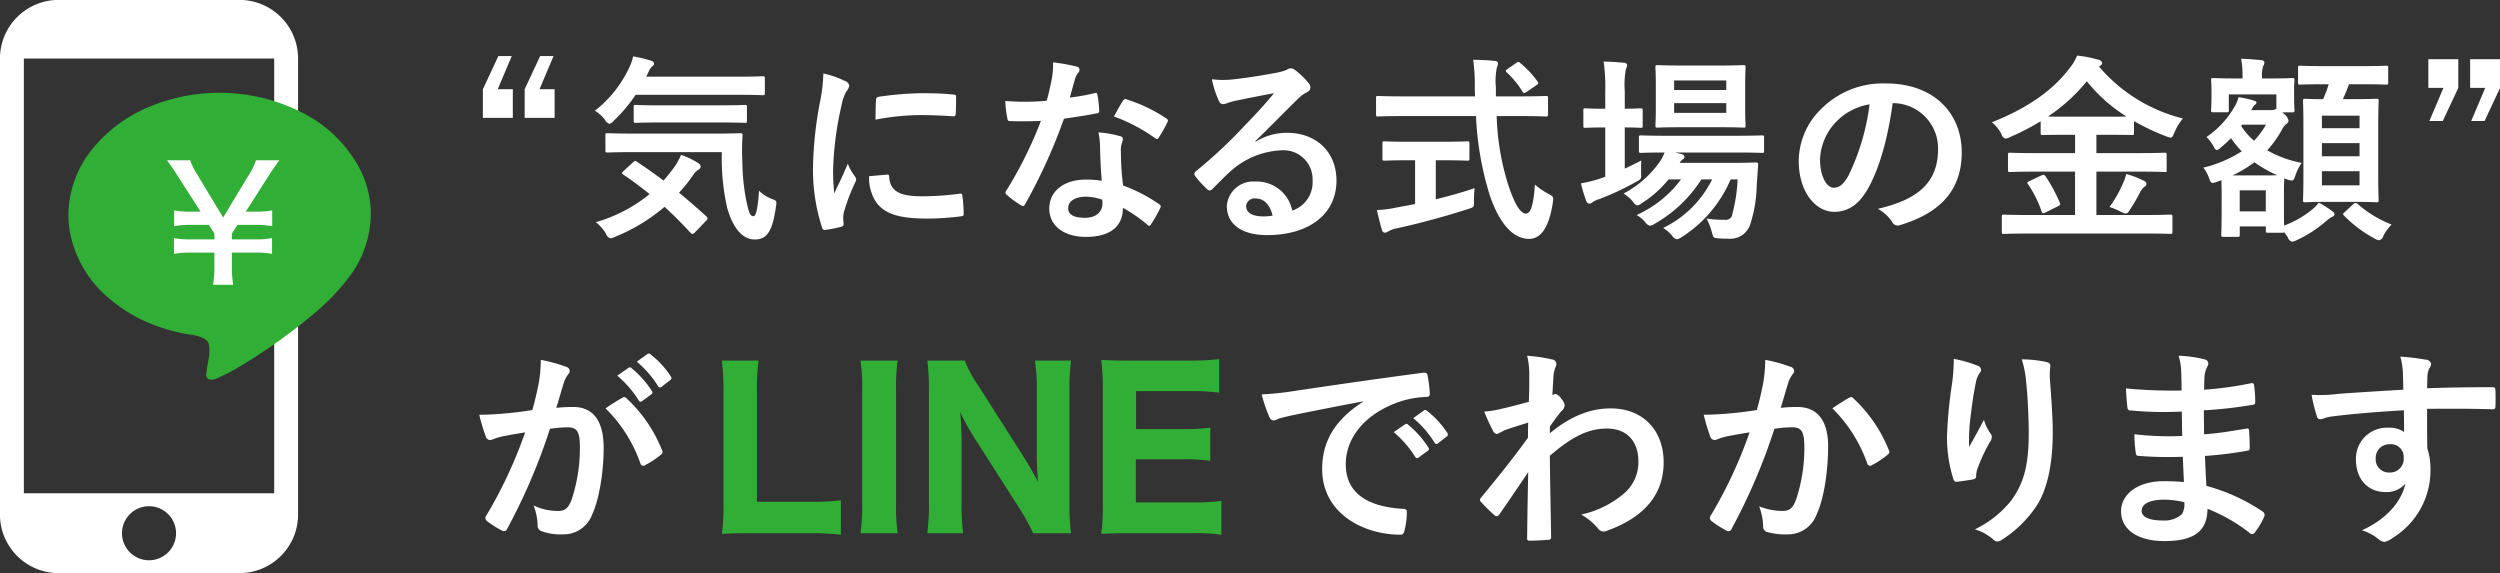 <svg id="modal_shindanEst_lead" xmlns="http://www.w3.org/2000/svg" width="376.812" height="86.375" viewBox="0 0 376.812 86.375">
  <rect x="0" y="0" width="376.812" height="86.375" fill="#333333" stroke="none"/>
  <defs>
    <style>
      .cls-1 {
        fill: #fff;
      }

      .cls-1, .cls-2 {
        fill-rule: evenodd;
      }

      .cls-2 {
        fill: #31ae36;
      }
    </style>
  </defs>
  <path id="_気になる式場の金額_がLINEでわかります" data-name="“気になる式場の金額” がLINEでわかります" class="cls-1" d="M258.822,339.231h-2.016l-2.336,4.992v4.319h4.511v-4.319H256.71Zm6.3,0h-2.016l-2.336,4.992v4.319h4.512v-4.319h-2.272Zm25.366,14.477a33.775,33.775,0,0,0,.81,8.429c0.99,3.39,2.49,4.74,4.17,4.74,1.86,0,2.64-1.32,3.15-4.77,0.15-.96.18-1.05-0.45-1.29a5.3,5.3,0,0,1-2.07-1.29c-0.21,2.85-.48,3.84-0.84,3.84-0.6,0-.72-0.75-1.11-2.46a32.524,32.524,0,0,1-.57-5.819,33.622,33.622,0,0,1,.03-3.87c0-.3-0.06-0.36-0.36-0.36-0.18,0-1.17.06-4.14,0.06h-11.7c-2.91,0-3.93-.06-4.11-0.06-0.33,0-.36.03-0.36,0.33v2.25c0,0.3.03,0.33,0.36,0.33,0.18,0,1.2-.06,4.11-0.06h13.079Zm-14.819,2.849c-0.3.3-.3,0.36-0.03,0.54,1.38,0.93,2.7,1.92,3.96,2.94a22.721,22.721,0,0,1-8.1,4.23,6.707,6.707,0,0,1,1.53,1.74,1,1,0,0,0,.66.69,2.266,2.266,0,0,0,.75-0.24,27.252,27.252,0,0,0,7.409-4.5c1.35,1.23,2.64,2.52,3.9,3.9a0.468,0.468,0,0,0,.3.18,0.689,0.689,0,0,0,.42-0.27l1.68-1.74a0.461,0.461,0,0,0,.18-0.33,0.514,0.514,0,0,0-.24-0.36q-2.07-1.89-4.05-3.51a24.355,24.355,0,0,0,2.07-2.58,2.886,2.886,0,0,1,.81-0.87,0.647,0.647,0,0,0,.39-0.48,0.8,0.8,0,0,0-.39-0.539,11.476,11.476,0,0,0-2.58-1.23,9.745,9.745,0,0,1-.9,1.679c-0.57.78-1.14,1.5-1.74,2.19-1.379-1.05-2.729-1.98-4.019-2.849-0.24-.18-0.3-0.15-0.6.12ZM292.5,345.068c2.94,0,3.93.06,4.11,0.06,0.33,0,.36-0.03.36-0.33v-2.19c0-.3-0.03-0.33-0.36-0.33-0.18,0-1.17.06-4.11,0.06H279.092l0.45-.93a1.683,1.683,0,0,1,.51-0.66,0.468,0.468,0,0,0,.21-0.39,0.5,0.5,0,0,0-.42-0.42,20.252,20.252,0,0,0-2.73-.66,6.5,6.5,0,0,1-.54,1.59,17.679,17.679,0,0,1-5.22,6.6,5.466,5.466,0,0,1,1.53,1.38,1.092,1.092,0,0,0,.66.6,1.447,1.447,0,0,0,.69-0.51,23.077,23.077,0,0,0,3.27-3.87h15Zm-2.55,4.17c2.82,0,3.81.06,3.99,0.06,0.3,0,.33-0.03.33-0.36v-2.01c0-.3-0.03-0.33-0.33-0.33-0.18,0-1.17.06-3.99,0.06h-8.459c-2.85,0-3.81-.06-3.96-0.06-0.3,0-.33.03-0.33,0.33v2.01c0,0.33.03,0.36,0.33,0.36,0.15,0,1.11-.06,3.96-0.06h8.459Zm15.835-7.38a24.2,24.2,0,0,1-.54,4.47,57.27,57.27,0,0,0-1.02,9.839,28.124,28.124,0,0,0,1.38,8.94,0.362,0.362,0,0,0,.39.33,14.891,14.891,0,0,0,2.46-.48,0.394,0.394,0,0,0,.39-0.39c0-.24-0.06-0.48-0.06-0.84a3.407,3.407,0,0,1,.09-0.93,29.329,29.329,0,0,1,1.71-4.53,0.83,0.83,0,0,0,.15-0.48,1.2,1.2,0,0,0-.21-0.45,7.8,7.8,0,0,1-1.05-1.889c-0.87,2.1-1.41,3.089-2.04,4.469a28.93,28.93,0,0,1-.18-3.51,48.611,48.611,0,0,1,1.26-9.689,7.087,7.087,0,0,1,.72-2.13,1.685,1.685,0,0,0,.45-0.9,0.916,0.916,0,0,0-.69-0.72A13.277,13.277,0,0,0,305.786,341.858Zm6.9,15.479a6.61,6.61,0,0,0,1.05,3.9c1.29,1.77,3.36,2.49,7.8,2.49a40.279,40.279,0,0,0,4.89-.33c0.51-.06.51-0.09,0.51-0.45a22.227,22.227,0,0,0-.18-2.58c-0.06-.39-0.12-0.42-0.42-0.39a43,43,0,0,1-5.73.39c-3.27,0-4.71-.75-4.89-2.82,0-.33-0.06-0.48-0.3-0.45Zm0.96-8.519a36.676,36.676,0,0,1,6.81-.69c1.53,0,3.09.06,4.89,0.18,0.27,0.03.36-.09,0.39-0.36,0.06-.84.06-1.65,0.06-2.55,0-.3-0.06-0.36-0.69-0.39-1.26-.12-2.64-0.18-4.44-0.18a47.9,47.9,0,0,0-6.51.54,0.438,0.438,0,0,0-.42.51C313.675,346.388,313.675,347.138,313.645,348.818Zm34.113,9.209a15.461,15.461,0,0,0-2.37-.18c-3.389,0-5.549,1.77-5.549,4.38,0,2.58,2.219,4.26,5.519,4.26,3.42,0,5.58-1.38,5.58-4.38a22.314,22.314,0,0,1,3.66,2.52,0.468,0.468,0,0,0,.3.18,0.34,0.34,0,0,0,.27-0.21,18.459,18.459,0,0,0,1.38-2.43,0.4,0.4,0,0,0-.18-0.63,23.523,23.523,0,0,0-5.4-2.79,39.165,39.165,0,0,1-.33-5.1,3.117,3.117,0,0,1,.12-1.23,3.761,3.761,0,0,0,.18-0.63,0.461,0.461,0,0,0-.42-0.48,16.217,16.217,0,0,0-3.27-.57,10.536,10.536,0,0,1,.24,2.13C347.518,354.278,347.578,356.107,347.758,358.027Zm0.06,2.85a3.455,3.455,0,0,1,.03.6c0,1.26-.99,2.13-2.61,2.13-1.71,0-2.55-.48-2.55-1.44,0-1.14,1.17-1.74,2.67-1.74A7.645,7.645,0,0,1,347.818,360.877Zm-4.89-15.389c0.27-.9.51-1.83,0.72-2.55a3.3,3.3,0,0,1,.48-1.11,0.739,0.739,0,0,0,.27-0.57,0.511,0.511,0,0,0-.48-0.45,27.724,27.724,0,0,0-3.509-.63,11.611,11.611,0,0,1-.18,2.43c-0.21,1.08-.42,2.1-0.78,3.36-1.38.12-2.28,0.15-3.45,0.15-0.87,0-1.56-.03-2.79-0.12a15.674,15.674,0,0,0,.3,2.55c0.06,0.39.12,0.48,0.42,0.48,0.75,0.03.99,0.03,1.65,0.03,0.93,0,1.86,0,3-.06a60.514,60.514,0,0,1-5.19,10.469,0.574,0.574,0,0,0-.15.36,0.418,0.418,0,0,0,.21.33,14.242,14.242,0,0,0,2.07,1.53,0.832,0.832,0,0,0,.36.15,0.435,0.435,0,0,0,.33-0.3,82.791,82.791,0,0,0,5.849-12.869c1.86-.27,3.33-0.48,4.95-0.81a0.318,0.318,0,0,0,.36-0.36,16.278,16.278,0,0,0-.27-2.43c-0.06-.33-0.18-0.33-0.45-0.24A32.242,32.242,0,0,1,342.928,345.488Zm6.66,2.85a25.927,25.927,0,0,1,6.21,3.27,0.418,0.418,0,0,0,.27.12,0.34,0.34,0,0,0,.27-0.21,18.247,18.247,0,0,0,1.26-2.22,0.715,0.715,0,0,0,.12-0.36,0.446,0.446,0,0,0-.27-0.33,23.406,23.406,0,0,0-5.88-2.82,0.419,0.419,0,0,0-.63.21C350.548,346.538,350.1,347.438,349.588,348.338Zm21.3,3.72c2.28-2.19,4.29-4.29,6.48-6.42a4.842,4.842,0,0,1,1.32-.96,0.794,0.794,0,0,0,.51-0.72,1.042,1.042,0,0,0-.33-0.72,11.352,11.352,0,0,0-2.01-1.92,1.07,1.07,0,0,0-.69-0.24,1.55,1.55,0,0,0-.57.24,7.96,7.96,0,0,1-1.65.45c-2.34.45-4.979,0.84-6.809,1.02a14.459,14.459,0,0,1-2.79-.06,14.364,14.364,0,0,0,1.05,3.24,0.682,0.682,0,0,0,.66.51,2.2,2.2,0,0,0,.6-0.15,9.234,9.234,0,0,1,1.26-.36c1.859-.39,3.989-0.81,5.789-1.14-1.38,1.71-2.79,3.21-4.649,5.13a72.071,72.071,0,0,1-7.11,6.629,0.479,0.479,0,0,0-.15.69,13.506,13.506,0,0,0,1.77,1.95,0.737,0.737,0,0,0,.45.27,0.85,0.85,0,0,0,.51-0.33c0.9-.9,1.74-1.77,2.61-2.55a12.215,12.215,0,0,1,7.679-3.179,4.379,4.379,0,0,1,4.71,4.529,4.519,4.519,0,0,1-3.06,4.56,5.46,5.46,0,0,0-5.64-4.38,3.981,3.981,0,0,0-4.229,3.66c0,2.79,2.28,4.41,6.059,4.41,6.42,0,10.47-3.21,10.47-8.22,0-4.319-3.06-7.2-7.44-7.2a9.028,9.028,0,0,0-4.77,1.35Zm2.61,11.219a6.568,6.568,0,0,1-1.38.12c-1.8,0-2.609-.63-2.609-1.56a1.27,1.27,0,0,1,1.439-1.14C372.205,360.7,373.105,361.627,373.5,363.277Zm30.657-15a47.143,47.143,0,0,0,2.07,11.909c1.5,4.44,3.6,6.57,5.88,6.6,1.77,0.03,3.03-1.59,3.63-5.43,0.12-.93.12-0.93-0.75-1.41a9.71,9.71,0,0,1-1.95-1.35c-0.18,2.73-.54,4.38-1.35,4.38-0.9,0-1.83-1.74-2.7-4.44a37.931,37.931,0,0,1-1.71-10.259h3.57c2.73,0,3.66.06,3.84,0.06,0.3,0,.33-0.03.33-0.36v-2.37c0-.33-0.03-0.36-0.33-0.36-0.18,0-1.11.06-3.84,0.06h-3.69v-1.32a10.129,10.129,0,0,1,.15-3.03,1.939,1.939,0,0,0,.18-0.63,0.446,0.446,0,0,0-.48-0.36c-1.02-.12-2.19-0.15-3.27-0.18a28.6,28.6,0,0,1,.24,4.29c0,0.42.03,0.84,0.03,1.23H393.233c-2.73,0-3.66-.06-3.84-0.06-0.3,0-.3.03-0.3,0.36v2.37c0,0.33,0,.36.3,0.36,0.18,0,1.11-.06,3.84-0.06h10.919Zm-4.89,6.66c2.52,0,3.36.06,3.54,0.06,0.33,0,.36-0.03.36-0.3v-2.25c0-.33-0.03-0.36-0.36-0.36-0.18,0-1.02.06-3.54,0.06h-5.309c-2.55,0-3.39-.06-3.57-0.06-0.3,0-.33.03-0.33,0.36v2.25c0,0.27.03,0.3,0.33,0.3,0.18,0,1.02-.06,3.57-0.06h1.02v6.6l-2.88.54a16.43,16.43,0,0,1-2.88.36c0.24,1.05.54,2.31,0.78,3.03a0.463,0.463,0,0,0,.42.39,1.118,1.118,0,0,0,.54-0.21,4.014,4.014,0,0,1,1.26-.45c3.24-.69,7.739-1.92,10.739-2.91,0.9-.27.9-0.27,0.9-1.26,0-.6.03-1.35,0.09-1.89-1.8.63-3.87,1.2-5.849,1.68v-5.879h1.169Zm9.66-13.77c-0.3.21-.36,0.3-0.12,0.54a13.359,13.359,0,0,1,2.34,2.85,0.394,0.394,0,0,0,.27.24,0.832,0.832,0,0,0,.39-0.18l1.41-.96c0.36-.24.39-0.36,0.21-0.6a14.147,14.147,0,0,0-2.58-2.76,0.468,0.468,0,0,0-.3-0.18,0.769,0.769,0,0,0-.36.18Zm34.665,16.649a24.312,24.312,0,0,1-.78,5.16,0.989,0.989,0,0,1-1.17.93,16.218,16.218,0,0,1-2.73-.18,10.089,10.089,0,0,1,.78,1.98c0.24,0.93.24,0.93,0.93,0.99a12.793,12.793,0,0,0,1.53.06,3.171,3.171,0,0,0,3.39-2.31,20.23,20.23,0,0,0,.93-5.76l0.21-3.029c0.03-.33-0.06-0.39-0.39-0.39-0.18,0-1.05.06-3.6,0.06h-7.83a1.459,1.459,0,0,1,.48-0.54,0.4,0.4,0,0,0,.24-0.39,0.546,0.546,0,0,0-.42-0.39l-0.99-.24h9c2.91,0,3.93.06,4.08,0.06,0.3,0,.33-0.03.33-0.36v-1.95c0-.3-0.03-0.33-0.33-0.33-0.15,0-1.17.06-4.08,0.06h-10.05c-2.909,0-3.9-.06-4.079-0.06-0.3,0-.33.03-0.33,0.33v1.95c0,0.33.03,0.36,0.33,0.36,0.15,0,1.08-.06,3.539-0.06a6.183,6.183,0,0,1-.63,1.26,15.333,15.333,0,0,1-5.549,4.919,6.3,6.3,0,0,1,1.44,1.26,1.117,1.117,0,0,0,.63.54,1.935,1.935,0,0,0,.75-0.39,16.465,16.465,0,0,0,3.959-3.54h1.89a17.142,17.142,0,0,1-6.689,5.37,5.337,5.337,0,0,1,1.26,1.05,1.208,1.208,0,0,0,.75.57,1.8,1.8,0,0,0,.749-0.33,20,20,0,0,0,6.99-6.66h1.62a15.964,15.964,0,0,1-7.38,7.32,5.7,5.7,0,0,1,1.32,1.14,1.286,1.286,0,0,0,.75.57,1.726,1.726,0,0,0,.72-0.33,19.24,19.24,0,0,0,7.38-8.7h1.05Zm-8.4-17.159c-2.61,0-3.45-.06-3.66-0.06-0.3,0-.33.03-0.33,0.33,0,0.18.06,0.9,0.06,2.55v3.63c0,1.71-.06,2.37-0.06,2.58,0,0.3.03,0.33,0.33,0.33,0.21,0,1.05-.06,3.66-0.06h5.64c2.58,0,3.42.06,3.63,0.06,0.3,0,.33-0.03.33-0.33,0-.18-0.06-0.87-0.06-2.58v-3.63c0-1.65.06-2.37,0.06-2.55,0-.3-0.03-0.33-0.33-0.33-0.21,0-1.05.06-3.63,0.06h-5.64Zm6.69,7.14h-7.86v-1.47h7.86v1.47Zm0-4.89v1.44h-7.86v-1.44h7.86Zm-15.3,7.08c1.62,0,2.19.06,2.37,0.06,0.3,0,.33-0.03.33-0.33v-2.28c0-.3-0.03-0.33-0.33-0.33-0.18,0-.75.06-2.37,0.06V344.5a12.646,12.646,0,0,1,.18-3.33,1.532,1.532,0,0,0,.18-0.6,0.454,0.454,0,0,0-.48-0.33c-0.99-.09-1.89-0.15-3.06-0.18a27.766,27.766,0,0,1,.24,4.53v2.58H423.4c-1.98,0-2.58-.06-2.76-0.06-0.27,0-.3.03-0.3,0.33v2.28c0,0.3.03,0.33,0.3,0.33,0.18,0,.78-0.06,2.76-0.06h0.24v7.439c-0.24.09-.48,0.15-0.69,0.24a20.519,20.519,0,0,1-2.97.75,19.346,19.346,0,0,0,.81,2.67,0.507,0.507,0,0,0,.45.39,0.925,0.925,0,0,0,.54-0.27,4.578,4.578,0,0,1,.96-0.42,42.2,42.2,0,0,0,5.52-2.58c0.81-.45.81-0.39,0.78-1.38,0-.66,0-1.349.03-1.859-0.84.45-1.68,0.839-2.49,1.229v-6.209Zm40.5-3.66a6.814,6.814,0,0,1,6.72,6.96c0,5.669-3.99,7.769-9.06,8.969a6.363,6.363,0,0,1,2.1,1.89,0.954,0.954,0,0,0,1.29.54c6.09-1.83,9.24-5.34,9.24-10.919,0-5.97-4.23-10.41-11.43-10.41a13.126,13.126,0,0,0-9.749,3.84,11.053,11.053,0,0,0-3.39,7.8c0,4.889,2.67,7.709,5.31,7.709,2.25,0,3.809-1.2,5.1-3.45,1.8-3.15,3.06-7.829,3.75-12.929h0.12Zm-3.6.18a34.263,34.263,0,0,1-3.179,10.739c-0.81,1.44-1.47,1.83-2.25,1.83-0.93,0-2.04-1.53-2.04-4.289a8.639,8.639,0,0,1,2.34-5.55A9.036,9.036,0,0,1,463.474,346.508Zm41.445,19.469c2.76,0,3.69.06,3.87,0.06,0.3,0,.33-0.03.33-0.3v-2.28c0-.3-0.03-0.33-0.33-0.33-0.18,0-1.11.06-3.87,0.06h-7.26v-6.54h6.24c2.85,0,3.84.06,4.02,0.06,0.33,0,.33.09,0.33-0.33v-2.249c0-.3-0.03-0.33-0.33-0.33-0.18,0-1.17.06-4.02,0.06h-6.24V351.1h1.62c2.61,0,3.51.03,3.72,0.03,0.3,0,.33-0.03.33-0.3v-1.8a33.688,33.688,0,0,0,4.8,2.28,2.783,2.783,0,0,0,.72.21c0.24,0,.33-0.21.57-0.75a7.406,7.406,0,0,1,1.29-2.13,24.3,24.3,0,0,1-12.66-7.83,0.628,0.628,0,0,0,.18-0.12,0.508,0.508,0,0,0,.3-0.42,0.645,0.645,0,0,0-.54-0.48,17.731,17.731,0,0,0-3.24-.63,7.286,7.286,0,0,1-1.2,1.98c-2.4,3.18-6.179,5.91-11.639,8.07a5.941,5.941,0,0,1,1.44,1.77,0.915,0.915,0,0,0,.6.69,1.972,1.972,0,0,0,.72-0.24,36.718,36.718,0,0,0,4.59-2.37v1.77c0,0.27.03,0.3,0.33,0.3,0.18,0,1.08-.03,3.689-0.03h1.17v2.76H488.72c-2.85,0-3.84-.06-4.02-0.06-0.33,0-.36.03-0.36,0.33v2.249c0,0.3.03,0.33,0.36,0.33,0.18,0,1.17-.06,4.02-0.06h5.729v6.54H487.61c-2.73,0-3.66-.06-3.84-0.06-0.33,0-.36.03-0.36,0.33v2.28c0,0.27.03,0.3,0.36,0.3,0.18,0,1.11-.06,3.84-0.06h17.309Zm-11.64-17.609c-1.439,0-2.339,0-2.909-.03a26.37,26.37,0,0,0,5.849-5.31,23.569,23.569,0,0,0,5.97,5.31c-0.57.03-1.47,0.03-2.91,0.03h-6Zm6.36,13.619a9.224,9.224,0,0,1,1.77.75,2.063,2.063,0,0,0,.69.24,0.728,0.728,0,0,0,.48-0.39,26.113,26.113,0,0,0,1.59-2.67,2.972,2.972,0,0,1,.69-0.96,0.58,0.58,0,0,0,.36-0.48,0.745,0.745,0,0,0-.54-0.51,13.092,13.092,0,0,0-2.52-.96,7.749,7.749,0,0,1-.57,1.59A18.832,18.832,0,0,1,499.639,361.987Zm-12.029-3.93c-0.39.18-.45,0.24-0.24,0.51a16.955,16.955,0,0,1,2.04,4.11c0.12,0.3.15,0.3,0.6,0.12l1.86-.93c0.36-.18.39-0.24,0.27-0.54a23.744,23.744,0,0,0-2.13-3.96c-0.21-.3-0.3-0.3-0.69-0.12Zm39.848-14.1c0-.51.06-0.9,0.06-1.08,0-.3-0.03-0.33-0.36-0.33-0.18,0-1.02.06-3.509,0.06h-1.02v-0.12a4.682,4.682,0,0,1,.15-1.71,1.3,1.3,0,0,0,.21-0.6,0.485,0.485,0,0,0-.48-0.33c-1.05-.09-1.92-0.18-3.03-0.21a15.384,15.384,0,0,1,.21,2.85v0.12h-0.9c-2.46,0-3.33-.06-3.51-0.06-0.3,0-.33.03-0.33,0.33,0,0.21.06,0.57,0.06,1.26v0.66c0,2.04-.06,2.37-0.06,2.58,0,0.3.03,0.33,0.33,0.33h2.04c0.27,0,.3-0.03.3-0.33v-2.37h7.169v2.19l-0.24.09a1.307,1.307,0,0,1-.569.09h-2.97l0.15-.27a1.4,1.4,0,0,1,.42-0.54,0.381,0.381,0,0,0,.21-0.33c0-.15-0.12-0.21-0.42-0.3a15.7,15.7,0,0,0-2.28-.51,5.485,5.485,0,0,1-.66,1.53,13.724,13.724,0,0,1-4.17,4.47,6.687,6.687,0,0,1,1.11,1.5,0.749,0.749,0,0,0,.42.48,1.529,1.529,0,0,0,.69-0.45,15.678,15.678,0,0,0,1.47-1.35,15,15,0,0,0,1.62,1.98,18.631,18.631,0,0,1-5.79,2.459,5.709,5.709,0,0,1,.93,1.77c0.15,0.39.27,0.54,0.48,0.54a1.983,1.983,0,0,0,.66-0.18,5.836,5.836,0,0,0,.66-0.24c0,0.39.03,1.05,0.03,2.16v1.71c0,3.51-.06,4.14-0.06,4.32,0,0.33.03,0.36,0.36,0.36h2.1c0.3,0,.33-0.03.33-0.36V364.9h3.93v0.63c0,0.3.03,0.33,0.33,0.33h2.1c0.21,0,.3,0,0.33-0.09l0.54,0.75a0.951,0.951,0,0,0,.66.69,2.4,2.4,0,0,0,.72-0.24,18.806,18.806,0,0,0,4.53-2.97,4.622,4.622,0,0,1,.78-0.54,0.442,0.442,0,0,0,.36-0.36,0.564,0.564,0,0,0-.33-0.48,13.227,13.227,0,0,0-2.04-1.29,5.68,5.68,0,0,1-1.02,1.05,14.942,14.942,0,0,1-4.2,2.4c-0.03-.57-0.03-1.56-0.03-3.33v-1.86c0-.99.03-1.62,0.06-1.92l0.48,0.18c0.87,0.24.87,0.24,1.2-.66a7.683,7.683,0,0,1,.93-1.859,16.886,16.886,0,0,1-5.189-1.89,16.544,16.544,0,0,0,2.189-3.06,2.49,2.49,0,0,1,.75-0.96,0.522,0.522,0,0,0,.27-0.42,1.612,1.612,0,0,0-.63-1.02l-0.3-.27h1.47c0.33,0,.36-0.03.36-0.33,0-.21-0.06-0.54-0.06-2.58v-0.84ZM523.2,359.467v3.18h-3.93v-3.18h3.93Zm-5.01-2.25a19.273,19.273,0,0,0,3.3-1.979,18.893,18.893,0,0,0,3.419,1.949c-0.449.03-1.109,0.03-2.129,0.03h-4.59Zm1.44-7.649h3.6a12.736,12.736,0,0,1-1.8,2.43,9.93,9.93,0,0,1-1.95-2.25Zm13.049-6.09a18.278,18.278,0,0,1-.84,2.25c-1.83,0-2.52-.06-2.67-0.06-0.33,0-.36.03-0.36,0.33,0,0.18.06,1.2,0.06,3.6v7.859c0,2.28-.06,3.3-0.06,3.45,0,0.33.03,0.36,0.36,0.36,0.18,0,.99-0.06,3.42-0.06h3.84c2.4,0,3.24.06,3.45,0.06,0.3,0,.33-0.03.33-0.36,0-.15-0.06-1.17-0.06-3.45v-7.979c0-2.28.06-3.33,0.06-3.48,0-.3-0.03-0.33-0.33-0.33-0.21,0-1.05.06-3.45,0.06h-1.62a23.219,23.219,0,0,0,.93-2.25h1.83c2.7,0,3.6.06,3.78,0.06,0.27,0,.3-0.03.3-0.33v-2.19c0-.3-0.03-0.33-0.3-0.33-0.18,0-1.08.06-3.78,0.06h-5.43c-2.67,0-3.57-.06-3.75-0.06-0.3,0-.33.03-0.33,0.33v2.19c0,0.3.03,0.33,0.33,0.33,0.18,0,1.08-.06,3.75-0.06h0.54Zm4.65,15.239h-5.67v-2.13h5.67v2.13Zm-5.67-4.379v-1.98h5.67v1.98h-5.67Zm5.67-6.12v1.89h-5.67v-1.89h5.67Zm-2.19,14.489c-0.3.27-.39,0.33-0.15,0.57a18.776,18.776,0,0,0,4.59,3.45,1.8,1.8,0,0,0,.72.27,0.932,0.932,0,0,0,.63-0.69,7.166,7.166,0,0,1,1.23-1.68,17.077,17.077,0,0,1-5.13-3.12,0.428,0.428,0,0,0-.63.03Zm17.069-23H547.7v4.32h2.272l-2.112,4.991h2.016l2.336-4.991v-4.32Zm6.3,0H554v4.32h2.272l-2.112,4.991h2.016l2.336-4.991v-4.32Zm-283.786,47.7a15.878,15.878,0,0,1,3.232,3.712,0.334,0.334,0,0,0,.544.1l1.344-.992a0.323,0.323,0,0,0,.1-0.512,14.728,14.728,0,0,0-3.04-3.424,0.328,0.328,0,0,0-.48-0.064Zm2.944-2.112a15.138,15.138,0,0,1,3.2,3.68,0.328,0.328,0,0,0,.544.1l1.28-.992a0.37,0.37,0,0,0,.1-0.576,13.364,13.364,0,0,0-3.04-3.3,0.327,0.327,0,0,0-.48-0.064Zm-15.743,7.295c-1.248.192-2.432,0.352-3.776,0.48-1.408.128-2.815,0.224-4.223,0.224a29.236,29.236,0,0,0,.992,3.3,0.7,0.7,0,0,0,1.024.416,9.388,9.388,0,0,1,1.759-.512c0.864-.16,1.888-0.352,3.136-0.544a67.5,67.5,0,0,1-5.855,12.543,0.6,0.6,0,0,0-.128.352,0.658,0.658,0,0,0,.256.48,14.54,14.54,0,0,0,2.207,1.408,0.525,0.525,0,0,0,.832-0.288,88.362,88.362,0,0,0,6.432-15.039,21.2,21.2,0,0,1,2.688-.224c1.408,0,1.824.7,1.824,2.944a24.7,24.7,0,0,1-1.248,7.967c-0.512,1.312-.992,1.7-2.048,1.7a8.516,8.516,0,0,1-3.68-.832,9.144,9.144,0,0,1,.608,2.976,0.854,0.854,0,0,0,.576.9,8.48,8.48,0,0,0,3.328.48,4.578,4.578,0,0,0,4.319-3.008c1.088-2.3,1.728-6.559,1.728-10.015,0-4.1-1.6-6.176-4.575-6.176a24.452,24.452,0,0,0-2.56.128c0.416-1.343.736-2.527,1.152-3.839a4.049,4.049,0,0,1,.64-1.216,0.667,0.667,0,0,0,.224-0.48,0.674,0.674,0,0,0-.512-0.64,23.421,23.421,0,0,0-3.84-1.056,21.781,21.781,0,0,1-.32,3.552C262.661,389.647,262.437,390.767,261.925,392.59Zm11.039-.256a21.662,21.662,0,0,1,5.248,8.288,0.455,0.455,0,0,0,.736.256,13.059,13.059,0,0,0,2.4-1.6,0.458,0.458,0,0,0,.128-0.64,21.4,21.4,0,0,0-5.312-7.775,0.448,0.448,0,0,0-.608-0.16A27.126,27.126,0,0,0,272.964,392.334Zm114.154-.991c-3.872,2.527-6.143,5.6-6.143,10.143,0,6.655,6.175,9.887,11.807,9.887,0.384,0,.512-0.192.608-0.672a11.383,11.383,0,0,0,.352-2.752c0-.352-0.192-0.48-0.7-0.48-5.568-.352-8.512-2.591-8.512-6.719,0-3.84,2.72-7.584,8.16-9.439a14.278,14.278,0,0,1,3.9-.7c0.416,0,.608-0.1.608-0.48a18.282,18.282,0,0,0-.352-2.816c-0.032-.224-0.192-0.416-0.672-0.352-8.255,1.088-15.294,2.144-19.23,2.72a44.145,44.145,0,0,1-5.088.544,22.281,22.281,0,0,0,1.184,3.455,0.748,0.748,0,0,0,.608.48,1.868,1.868,0,0,0,.7-0.256c0.48-.16.8-0.224,2.016-0.512,3.424-.7,6.847-1.376,10.751-2.111v0.064Zm4.64,4.575a15.878,15.878,0,0,1,3.232,3.712,0.334,0.334,0,0,0,.544.1l1.343-.992a0.323,0.323,0,0,0,.1-0.512,14.7,14.7,0,0,0-3.039-3.424,0.328,0.328,0,0,0-.48-0.064Zm2.944-2.112a15.134,15.134,0,0,1,3.2,3.68,0.328,0.328,0,0,0,.544.1l1.28-.992a0.37,0.37,0,0,0,.1-0.576,13.364,13.364,0,0,0-3.04-3.3,0.327,0.327,0,0,0-.48-0.064Zm20.586,1.28c0.768-1.12,1.248-1.728,1.7-2.3a1.35,1.35,0,0,0,.544-0.9,1.867,1.867,0,0,0-.512-0.991,1.548,1.548,0,0,0-.864-0.736,0.593,0.593,0,0,0-.224.064c-0.1.032-.16,0.064-0.256,0.1,0.064-1.376.128-2.112,0.16-2.88a5.438,5.438,0,0,1,.32-1.376,0.726,0.726,0,0,0-.576-1.12,24.33,24.33,0,0,0-3.712-.544,11.605,11.605,0,0,1,.32,2.784c0,1.376,0,2.784-.064,4.16-2.463.671-3.711,0.959-4.543,1.151a15.563,15.563,0,0,1-2.176.32,27.214,27.214,0,0,0,1.28,2.816,0.834,0.834,0,0,0,.64.576,11.556,11.556,0,0,0,1.056-.544c1.216-.448,2.719-0.9,3.647-1.184-0.032.608-.032,1.472-0.032,2.272-2.4,3.3-4.223,5.568-7.039,8.991a0.553,0.553,0,0,0-.192.384,0.442,0.442,0,0,0,.192.352,22.211,22.211,0,0,0,1.952,1.92,0.556,0.556,0,0,0,.352.192,0.662,0.662,0,0,0,.448-0.32c1.184-1.7,2.784-4.031,4.319-6.335-0.064,3.264-.128,6.623-0.16,9.887-0.032.32,0.064,0.448,0.352,0.448,1.056,0,2.5-.1,2.848-0.128a0.363,0.363,0,0,0,.416-0.384c-0.064-4.32-.16-8.191-0.192-12.287,3.136-2.688,5.632-4.1,8.576-4.1,3.071,0,4.767,1.952,4.767,4.96a6.179,6.179,0,0,1-2.176,4.832,14.747,14.747,0,0,1-6.431,3.167,9.423,9.423,0,0,1,2.528,2.112,1.05,1.05,0,0,0,.832.448,1.219,1.219,0,0,0,.544-0.128c5.5-1.984,8.511-5.375,8.511-10.3,0-4.832-3.136-8.128-7.967-8.128-3.36,0-6.3,1.376-9.184,3.744v-0.992Zm31.194-2.5c-1.248.192-2.432,0.352-3.776,0.48-1.408.128-2.816,0.224-4.224,0.224a29.236,29.236,0,0,0,.992,3.3,0.7,0.7,0,0,0,1.024.416,9.4,9.4,0,0,1,1.76-.512c0.864-.16,1.888-0.352,3.136-0.544a67.437,67.437,0,0,1-5.856,12.543,0.6,0.6,0,0,0-.128.352,0.658,0.658,0,0,0,.256.48,14.552,14.552,0,0,0,2.208,1.408,0.525,0.525,0,0,0,.832-0.288,88.362,88.362,0,0,0,6.432-15.039,21.2,21.2,0,0,1,2.687-.224c1.408,0,1.824.7,1.824,2.976a24.642,24.642,0,0,1-1.248,7.935c-0.512,1.312-.991,1.7-2.047,1.7a9.6,9.6,0,0,1-3.52-.7,9.144,9.144,0,0,1,.608,2.976,0.831,0.831,0,0,0,.576.9,10.448,10.448,0,0,0,3.168.352,4.58,4.58,0,0,0,4.319-3.008c1.088-2.3,1.728-6.5,1.728-10.271,0-3.872-1.632-5.92-4.64-5.92a24.113,24.113,0,0,0-2.5.128c0.416-1.343.736-2.527,1.152-3.839a4.068,4.068,0,0,1,.639-1.216,0.667,0.667,0,0,0,.224-0.48,0.674,0.674,0,0,0-.511-0.64,23.421,23.421,0,0,0-3.84-1.056,21.781,21.781,0,0,1-.32,3.552C447.218,389.647,446.994,390.767,446.482,392.59Zm11.391-.256a21.662,21.662,0,0,1,5.248,8.288,0.455,0.455,0,0,0,.736.256,13.052,13.052,0,0,0,2.4-1.6,0.458,0.458,0,0,0,.128-0.64,21.389,21.389,0,0,0-5.311-7.775,0.448,0.448,0,0,0-.608-0.16A27.126,27.126,0,0,0,457.873,392.334Zm18.305-7.455a29.61,29.61,0,0,1-.256,3.648,67.624,67.624,0,0,0-.768,7.967,20.473,20.473,0,0,0,.96,6.5,0.474,0.474,0,0,0,.448.416c0.8-.1,2.176-0.288,2.56-0.384a0.449,0.449,0,0,0,.416-0.512,4,4,0,0,1,.16-0.96,26.2,26.2,0,0,1,1.888-4.1,1.508,1.508,0,0,0,.32-0.8,0.736,0.736,0,0,0-.192-0.512,6.634,6.634,0,0,1-.992-2.08c-0.864,1.632-1.536,2.848-2.24,4.1a32.327,32.327,0,0,1,.1-3.52c0.192-1.664.448-3.935,0.9-6.111a3.693,3.693,0,0,1,.576-1.5,0.733,0.733,0,0,0,.224-0.512,0.725,0.725,0,0,0-.608-0.64A16.77,16.77,0,0,0,476.178,384.879Zm10.239,0.064a15.33,15.33,0,0,1,.672,3.488c0.224,2.048.384,5.375,0.384,7.647,0,5.056-.832,7.68-2.688,10.207a15.832,15.832,0,0,1-5.439,4.288,7.425,7.425,0,0,1,2.72,1.472,0.927,0.927,0,0,0,.672.352,1.1,1.1,0,0,0,.639-0.224,17.633,17.633,0,0,0,5.28-5.152c1.7-2.623,2.432-6.559,2.432-11.1,0-2.3-.224-5.215-0.448-8.255a11.329,11.329,0,0,1,.064-1.472c0.064-.544,0-0.7-0.64-0.864A18.479,18.479,0,0,0,486.417,384.943Zm24.442,18.5c-1.5-.128-2.272-0.128-3.072-0.128-3.871,0-6.4,1.952-6.4,4.543,0,2.656,2.368,4.48,6.527,4.48,4.384,0,6.464-1.408,6.5-4.864a25.367,25.367,0,0,1,6.367,3.648,0.491,0.491,0,0,0,.352.16,0.47,0.47,0,0,0,.416-0.256,9.626,9.626,0,0,0,1.408-2.368,0.58,0.58,0,0,0-.224-0.768,28.512,28.512,0,0,0-8.479-3.871c-0.1-1.472-.16-3.04-0.224-4.512a57.958,57.958,0,0,0,6.272-.768c0.351-.032.479-0.128,0.479-0.448,0-.96-0.063-2.016-0.1-2.624-0.032-.288-0.127-0.352-0.511-0.256-2.3.352-3.84,0.672-6.272,0.832,0-1.152-.032-2.336-0.032-3.616a65.415,65.415,0,0,0,7.391-.832c0.256-.032.352-0.1,0.352-0.511a17.1,17.1,0,0,0-.16-2.336c-0.032-.384-0.16-0.48-0.544-0.384a53.8,53.8,0,0,1-7.007.96c0.032-.96.032-1.408,0.064-2.048a4.113,4.113,0,0,1,.48-1.536,0.652,0.652,0,0,0-.352-0.96,18.542,18.542,0,0,0-4.032-.576,9.2,9.2,0,0,1,.384,2.144c0.032,1.088.064,1.92,0.064,3.1a73.144,73.144,0,0,1-8.383-.32c0.064,1.312.128,2.08,0.224,2.879a0.451,0.451,0,0,0,.544.448,52.647,52.647,0,0,0,7.647.16c0.032,1.216.032,2.464,0.064,3.68a45.012,45.012,0,0,1-7.2-.256,19.1,19.1,0,0,0,.192,2.72c0.032,0.416.16,0.544,0.512,0.544a56.644,56.644,0,0,0,6.591.128C510.731,400.718,510.8,402.03,510.859,403.438Zm0.064,3.039a3.071,3.071,0,0,1-.352,1.792,3.952,3.952,0,0,1-2.912.96c-2.207,0-3.167-.608-3.167-1.44,0-1.024,1.12-1.7,3.455-1.7A13.8,13.8,0,0,1,510.923,406.477Zm33-16.958c-3.84.224-7.968,0.48-9.919,0.64a21.106,21.106,0,0,1-3.9.128,22.4,22.4,0,0,0,.8,3.231,0.5,0.5,0,0,0,.544.448c0.288,0,.8-0.288,1.5-0.384,2.528-.352,7.039-0.736,11.071-0.96,0,1.056.032,2.144,0.032,3.264a3.922,3.922,0,0,0-2.432-.64,4.663,4.663,0,0,0-4.832,4.8c0,3.072,1.92,4.9,4.448,4.9a3.694,3.694,0,0,0,3.008-1.28c-0.576,2.687-2.816,5.375-6.56,7.039a7.132,7.132,0,0,1,2.432,1.28,1.812,1.812,0,0,0,.96.48,3.05,3.05,0,0,0,1.248-.608,11.947,11.947,0,0,0,5.7-10.335,9.969,9.969,0,0,0-.48-3.168c-0.032-1.952-.032-4-0.032-5.952,3.327-.032,6.431-0.032,9.759.064,0.384,0.032.544-.064,0.544-0.416,0.032-.8.032-1.631,0-2.431-0.032-.416-0.1-0.48-0.48-0.48-3.072,0-6.368.032-9.823,0.16,0.032-1.216.032-1.632,0.064-2.048a3.345,3.345,0,0,1,.256-0.928,1.349,1.349,0,0,0,.288-0.736,0.891,0.891,0,0,0-.9-0.608,32.512,32.512,0,0,0-3.744-.448,10.169,10.169,0,0,1,.384,2.336C543.9,387.727,543.9,388.527,543.928,389.519Zm-2.048,8.223a1.918,1.918,0,0,1,2.112,2.048A2.056,2.056,0,0,1,541.816,402a1.984,1.984,0,0,1-2.048-2.176A2.036,2.036,0,0,1,541.88,397.742Z" transform="translate(-181.688 -330.781)"/>
  <path id="_気になる式場の金額_がLINEでわかります_のコピー" data-name="“気になる式場の金額” がLINEでわかります のコピー" class="cls-2" d="M303.925,411.149a36.678,36.678,0,0,1,4.5.224v-5.184a33.743,33.743,0,0,1-4.5.224h-8.146V390a32.918,32.918,0,0,1,.243-4.864H290.49a36.616,36.616,0,0,1,.244,4.928V406.8a28.466,28.466,0,0,1-.244,4.448c1.125-.064,2.25-0.1,4.134-0.1h9.3Zm7.469-26.014a28.012,28.012,0,0,1,.244,4.416v17.182a28.8,28.8,0,0,1-.244,4.416h5.593a28.418,28.418,0,0,1-.243-4.416V389.551a27.9,27.9,0,0,1,.243-4.416h-5.593Zm17.689,3.68a17.813,17.813,0,0,1-1.976-3.68h-5.653a32.849,32.849,0,0,1,.243,4.448v16.638a33.321,33.321,0,0,1-.243,4.928h5.41a34.517,34.517,0,0,1-.243-4.9V396.91c0-.64-0.061-1.984-0.091-2.528-0.092-1.12-.092-1.12-0.122-1.5a36.678,36.678,0,0,0,1.945,3.584l6.991,10.943a30.98,30.98,0,0,1,2.067,3.744h5.715a29.528,29.528,0,0,1-.244-4.448V389.775a32.385,32.385,0,0,1,.244-4.64h-5.441a27.632,27.632,0,0,1,.273,4.608v9.695c0,1.184.091,2.88,0.183,4a39.908,39.908,0,0,0-2.067-3.648Zm36.694,17.47a30.869,30.869,0,0,1-4.194.224H352.89v-6.5h6.96a30.394,30.394,0,0,1,4.256.224v-4.992a34.729,34.729,0,0,1-4.256.224h-6.93v-5.727h8.3a30.483,30.483,0,0,1,4.225.224v-5.056a36.276,36.276,0,0,1-4.225.224H351.8c-2.1,0-2.887-.032-4.133-0.1a32.17,32.17,0,0,1,.243,4.384V406.8a29.142,29.142,0,0,1-.243,4.448c1.246-.064,2.1-0.1,4.164-0.1h9.726a28.514,28.514,0,0,1,4.225.224v-5.088Z" transform="translate(-181.688 -330.781)"/>
  <path id="シェイプ_2" data-name="シェイプ 2" class="cls-1" d="M217.784,330.768h-27.27a8.842,8.842,0,0,0-8.833,8.832v68.731a8.842,8.842,0,0,0,8.833,8.833h27.27a8.842,8.842,0,0,0,8.833-8.833V339.6A8.842,8.842,0,0,0,217.784,330.768Zm-13.635,84.459a4.074,4.074,0,1,1,4.074-4.073A4.074,4.074,0,0,1,204.149,415.227Zm18.865-10.1h-37.73V339.6h37.73v65.531Z" transform="translate(-181.688 -330.781)"/>
  <path id="シェイプ_1" data-name="シェイプ 1" class="cls-2" d="M237.573,362.475a15.953,15.953,0,0,1-3.329,10.152,33.044,33.044,0,0,1-4.861,5.108,84.627,84.627,0,0,1-12.271,8.707c-0.889.526-1.841,0.943-2.774,1.389a1.852,1.852,0,0,1-.7.17,0.744,0.744,0,0,1-.842-0.975c0.064-.655.19-1.305,0.3-1.955a7.3,7.3,0,0,0,.115-2.212,1.385,1.385,0,0,0-.81-1.074,5.76,5.76,0,0,0-1.915-.552,25.812,25.812,0,0,1-5.846-1.573,22.42,22.42,0,0,1-6.262-3.7,17.32,17.32,0,0,1-6.029-9.6,14.335,14.335,0,0,1-.313-4.144,15.925,15.925,0,0,1,3.614-9.017,21.514,21.514,0,0,1,8.4-6.257,27.493,27.493,0,0,1,23.3.87,19.9,19.9,0,0,1,8.123,7.623A14.837,14.837,0,0,1,237.573,362.475Z" transform="translate(-181.688 -330.781)"/>
  <path id="_" data-name="¥" class="cls-1" d="M216.833,373.7a16.878,16.878,0,0,1-.192-2.928v-1.92h3.552a13.037,13.037,0,0,1,2.5.192v-2.376a13.037,13.037,0,0,1-2.5.192h-3.552v-0.864l0.84-1.32h2.712a12.98,12.98,0,0,1,2.521.192v-2.377a12.823,12.823,0,0,1-2.521.192h-1.464l3.481-5.448c0.5-.792,1.272-1.9,1.584-2.3h-3.529a9.172,9.172,0,0,1-1.128,2.3l-3.816,6.336-3.816-6.336a9.922,9.922,0,0,1-1.152-2.3h-3.5c0.336,0.432.888,1.224,1.584,2.3l3.481,5.448h-1.464a12.662,12.662,0,0,1-2.521-.192v2.377a12.817,12.817,0,0,1,2.521-.192h2.712l0.84,1.3v0.888h-3.576a12.973,12.973,0,0,1-2.521-.192v2.376a12.817,12.817,0,0,1,2.521-.192H214v1.92a17.785,17.785,0,0,1-.192,2.928h3.024Z" transform="translate(-181.688 -330.781)"/>
</svg>
